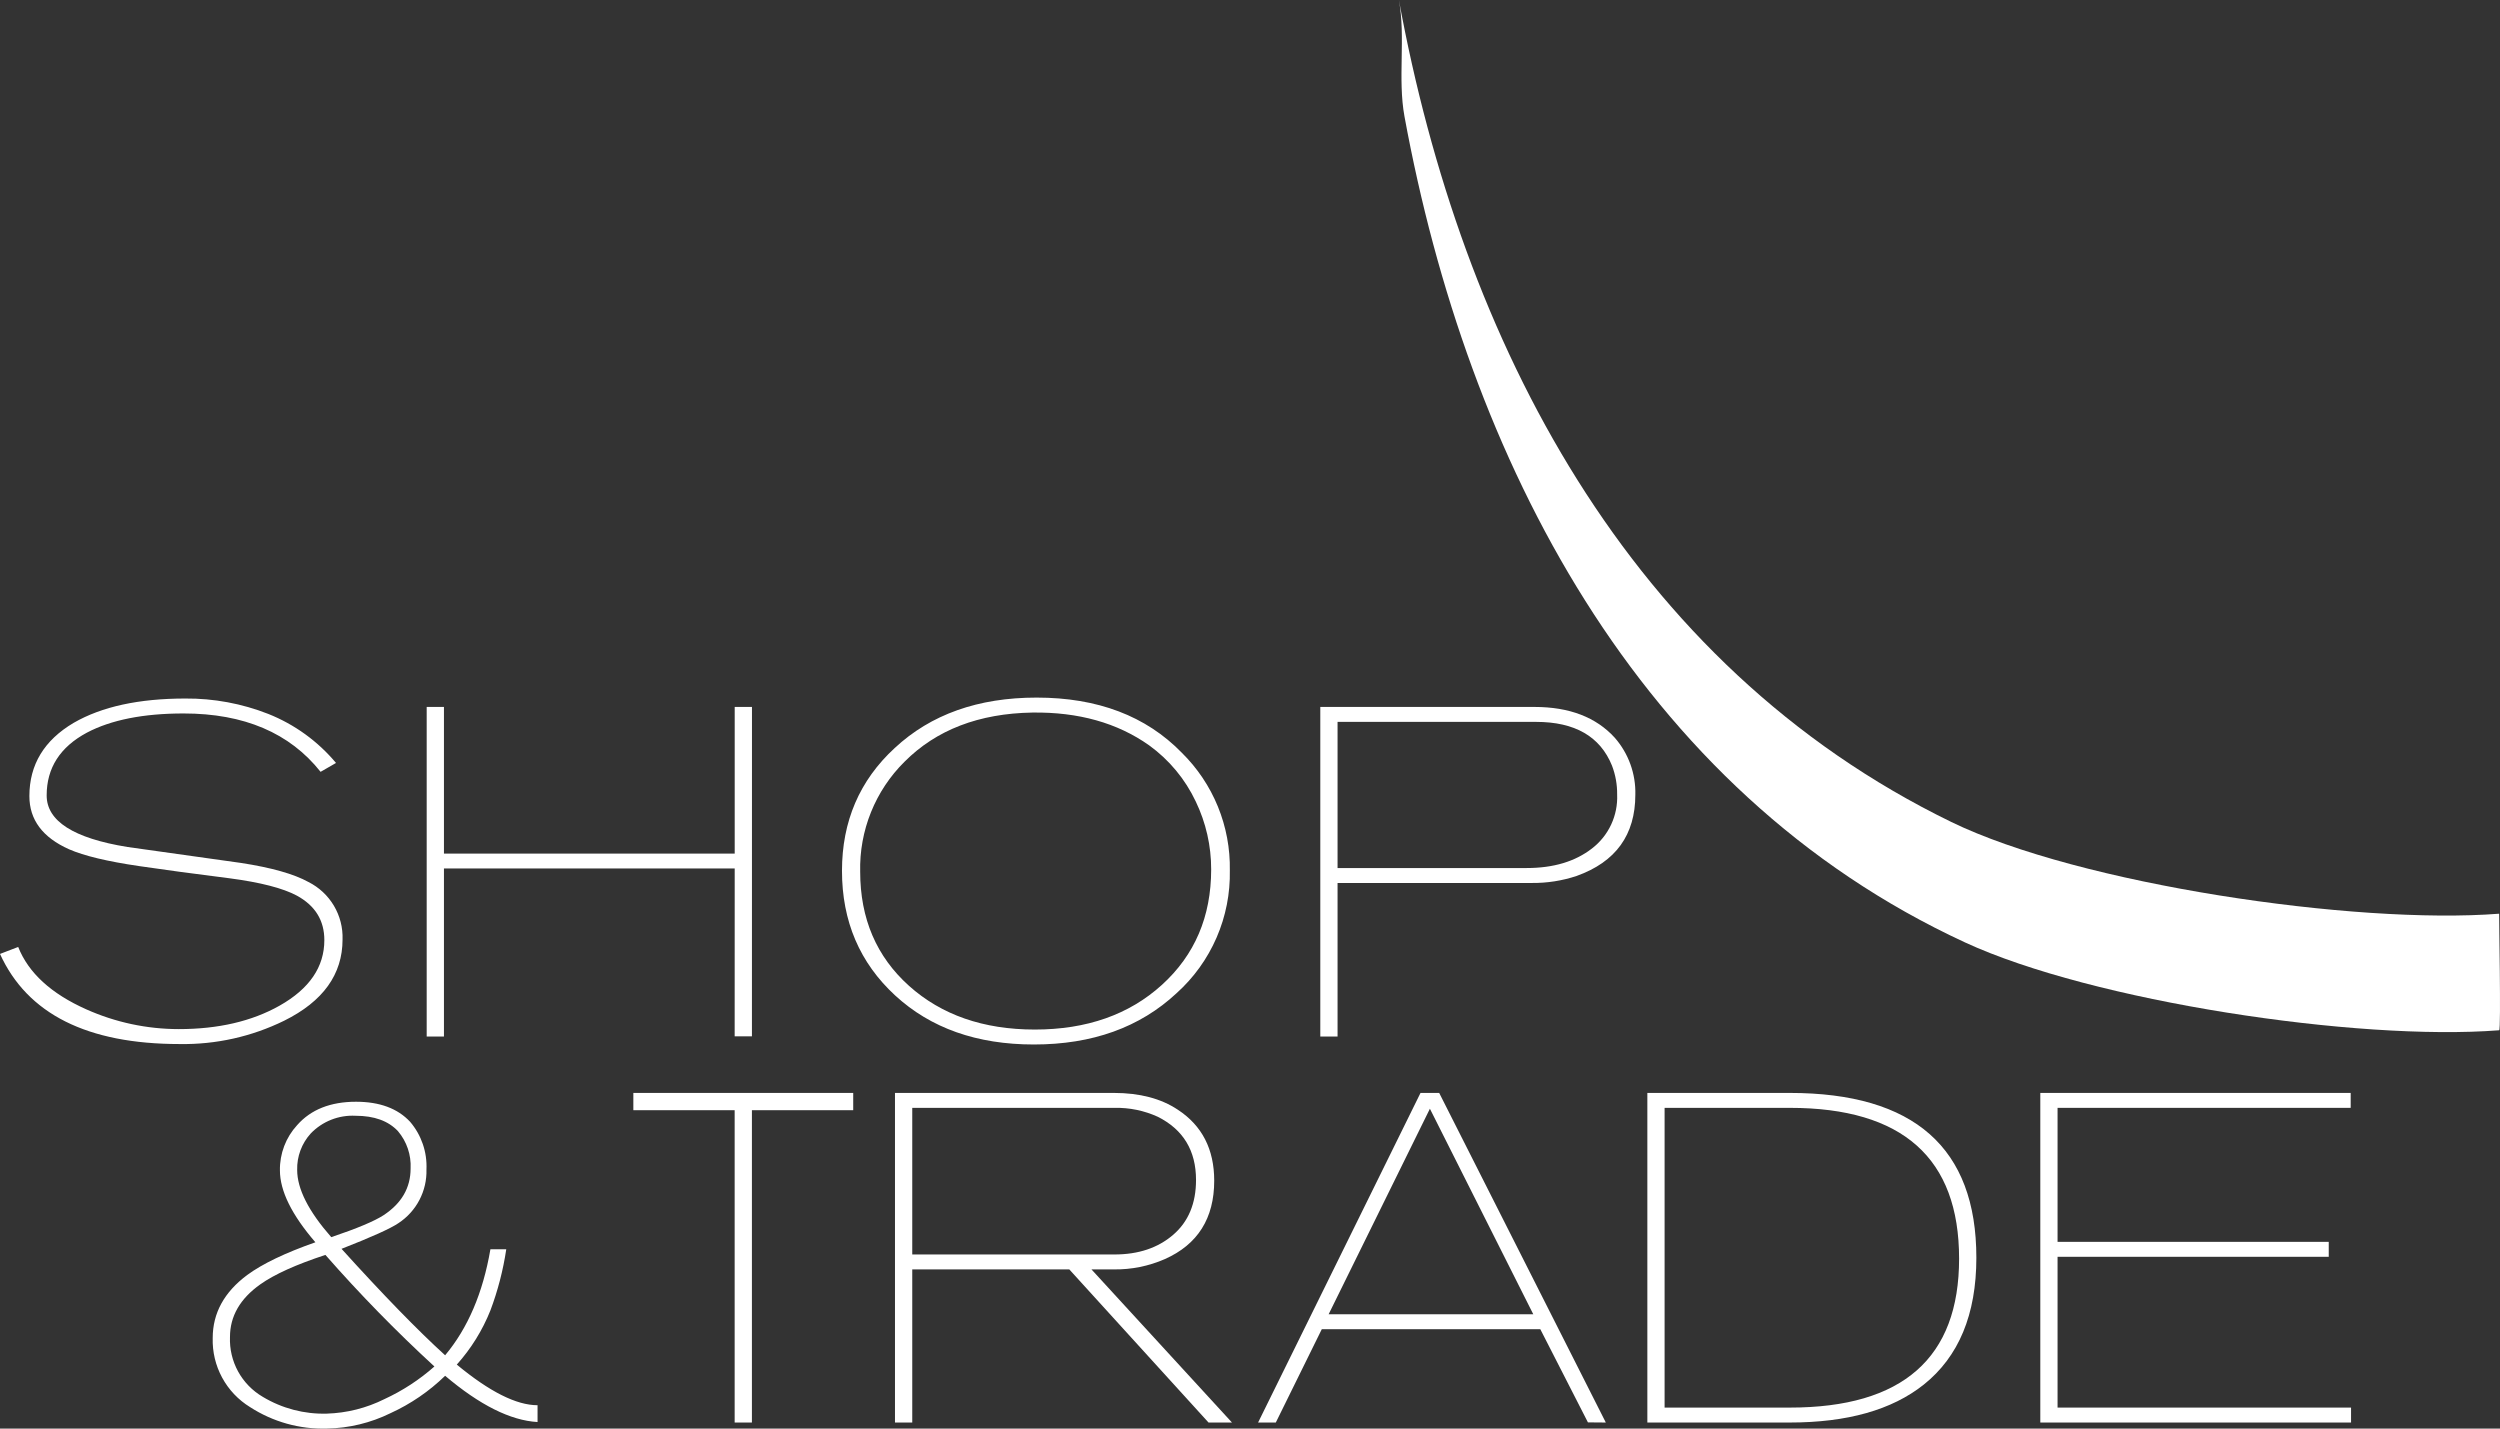 <?xml version="1.0" encoding="UTF-8"?> <svg xmlns="http://www.w3.org/2000/svg" width="252" height="144" viewBox="0 0 252 144" fill="none"><rect x="0" y="0" width="252" height="144" fill="#333333" stroke="none"/><g clip-path="url(#clip0_39_2201)"><path d="M251.914 103.851C237.615 104.967 210.903 100.931 198.065 94.992C164.999 79.697 147.909 46.21 141.574 11.753C140.87 7.921 141.708 3.81 141.008 0C147.334 34.427 164.144 67.009 196.679 82.849C209.597 89.138 237.405 93.233 251.914 92.102C251.887 92.102 252.12 103.836 251.914 103.851Z" fill="white"></path><path d="M34.529 94.699C34.529 98.212 32.569 100.941 28.65 102.885C25.373 104.494 21.762 105.301 18.112 105.24C8.796 105.24 2.759 102.212 0 96.156L1.833 95.452C2.869 98.068 5.159 100.165 8.702 101.744C11.633 103.054 14.806 103.732 18.017 103.734C22 103.734 25.387 102.947 28.179 101.372C31.19 99.672 32.695 97.469 32.694 94.763C32.694 92.781 31.77 91.286 29.92 90.278C28.508 89.524 26.25 88.942 23.145 88.532C19.412 88.06 16.371 87.65 14.021 87.301C10.82 86.832 8.466 86.267 6.961 85.607C4.294 84.417 2.961 82.63 2.962 80.246C2.962 77.079 4.452 74.617 7.431 72.86C10.254 71.229 14.002 70.413 18.675 70.411C21.541 70.389 24.384 70.917 27.05 71.966C29.698 73.022 32.041 74.72 33.87 76.906L32.316 77.801C29.206 73.88 24.604 71.918 18.51 71.917C14.457 71.917 11.205 72.562 8.756 73.853C6.053 75.302 4.702 77.411 4.704 80.182C4.704 82.763 7.416 84.495 12.842 85.375C16.387 85.878 20.197 86.413 24.273 86.981C27.346 87.451 29.621 88.094 31.097 88.908C32.162 89.445 33.051 90.275 33.66 91.301C34.268 92.328 34.57 93.507 34.529 94.699Z" fill="white"></path><path d="M75.795 104.463H74.054L74.058 87.543H44.75V104.486H43.01V71.26H44.75V86.04H74.058V71.26H75.799L75.795 104.463Z" fill="white"></path><path d="M123.967 87.733C124.014 90.06 123.559 92.37 122.633 94.505C121.708 96.641 120.334 98.552 118.604 100.109C114.903 103.562 110.105 105.287 104.209 105.285C98.469 105.285 93.811 103.638 90.235 100.345C86.66 97.049 84.873 92.861 84.872 87.781C84.872 82.79 86.644 78.663 90.188 75.4C93.827 72.013 98.594 70.318 104.491 70.317C110.637 70.317 115.514 72.168 119.122 75.872C120.692 77.417 121.931 79.265 122.764 81.304C123.597 83.343 124.006 85.53 123.967 87.733ZM122.086 87.638C122.091 85.269 121.561 82.929 120.533 80.794C119.469 78.538 117.851 76.588 115.829 75.127C112.629 72.864 108.708 71.764 104.067 71.826C98.672 71.917 94.376 73.569 91.178 76.781C89.716 78.227 88.566 79.957 87.797 81.865C87.028 83.773 86.657 85.817 86.707 87.874C86.707 92.592 88.346 96.424 91.624 99.368C94.901 102.307 99.127 103.777 104.304 103.779C109.54 103.779 113.813 102.277 117.122 99.274C120.431 96.267 122.086 92.388 122.086 87.638Z" fill="white"></path><path d="M164.842 80.109C164.842 84.155 162.869 86.884 158.923 88.296C157.47 88.78 155.946 89.019 154.414 89.004H134.826V104.486H133.086V71.26H154.68C158.191 71.26 160.889 72.295 162.771 74.366C164.158 75.953 164.897 78.003 164.842 80.109ZM163.008 80.084C163.02 79.091 162.844 78.105 162.489 77.177C161.299 74.237 158.747 72.766 154.835 72.766H134.826V87.498H153.895C156.587 87.498 158.778 86.841 160.469 85.528C161.298 84.892 161.962 84.064 162.404 83.117C162.846 82.169 163.053 81.129 163.008 80.084Z" fill="white"></path><path d="M86.004 111.908H75.792V143.391H74.053V111.908H63.842V110.167H86.004V111.908Z" fill="white"></path><path d="M124.183 143.391H121.819L107.785 127.956H91.955V143.391H90.214V110.167H112.279C114.881 110.167 117.03 110.731 118.724 111.859C121.17 113.461 122.393 115.846 122.393 119.013C122.393 122.81 120.732 125.445 117.409 126.92C115.792 127.627 114.043 127.98 112.279 127.956H110.02L124.183 143.391ZM120.559 118.942C120.559 115.984 119.275 113.861 116.707 112.572C115.338 111.947 113.845 111.639 112.34 111.672H91.955V126.451H112.34C114.75 126.451 116.722 125.79 118.257 124.467C119.792 123.144 120.559 121.302 120.559 118.942Z" fill="white"></path><path d="M161.866 143.391L160.063 143.376L155.261 133.981H133.238L128.602 143.389L126.815 143.391L143.187 110.167H145.07L161.866 143.391ZM154.553 132.475L144.134 111.76L133.928 132.475H154.553Z" fill="white"></path><path d="M180.4 110.167C192.945 110.167 199.217 115.705 199.217 126.779C199.217 132.491 197.446 136.757 193.903 139.578C190.703 142.121 186.202 143.392 180.4 143.391H166.053V110.167H180.4ZM180.419 111.672H167.791V141.885H180.419C191.792 141.885 197.478 136.881 197.477 126.872C197.477 116.741 191.791 111.674 180.419 111.672V111.672Z" fill="white"></path><path d="M236.986 143.391H205.663V110.167H236.949V111.672H207.402V125.179H234.737V126.685H207.402V141.885H236.986V143.391Z" fill="white"></path><path d="M54.185 143.342C51.456 143.184 48.35 141.63 44.869 138.68C43.264 140.243 41.402 141.517 39.365 142.447C37.372 143.427 35.188 143.957 32.967 144C30.219 144.084 27.511 143.328 25.203 141.834C24.019 141.107 23.047 140.08 22.387 138.857C21.726 137.634 21.4 136.258 21.441 134.869C21.441 132.361 22.601 130.244 24.922 128.517C26.459 127.388 28.749 126.29 31.791 125.222C29.408 122.461 28.216 120.045 28.216 117.975C28.19 116.286 28.812 114.652 29.955 113.41C31.337 111.842 33.314 111.057 35.884 111.056C38.267 111.056 40.086 111.731 41.341 113.079C42.478 114.413 43.067 116.13 42.987 117.882C43.018 118.95 42.774 120.007 42.28 120.954C41.786 121.901 41.058 122.706 40.165 123.292C39.381 123.829 37.467 124.692 34.426 125.882C38.628 130.525 42.109 134.102 44.869 136.612C47.158 133.882 48.68 130.32 49.433 125.928H51.031C50.717 128.033 50.181 130.098 49.433 132.091C48.633 134.096 47.486 135.944 46.045 137.552C49.339 140.281 52.052 141.646 54.185 141.647V143.342ZM43.788 137.741C39.927 134.191 36.259 130.437 32.801 126.494C29.846 127.467 27.662 128.454 26.248 129.456C24.203 130.901 23.181 132.674 23.182 134.776C23.136 135.985 23.418 137.183 23.999 138.244C24.58 139.304 25.439 140.187 26.482 140.798C28.429 141.97 30.671 142.559 32.942 142.494C34.958 142.432 36.937 141.934 38.741 141.034C40.576 140.189 42.276 139.08 43.788 137.741ZM41.389 117.787C41.458 116.416 41.003 115.071 40.117 114.023C39.147 112.987 37.72 112.469 35.837 112.469C35 112.425 34.163 112.562 33.384 112.871C32.605 113.179 31.901 113.652 31.32 114.256C30.411 115.259 29.922 116.574 29.955 117.927C29.955 119.839 31.101 122.099 33.391 124.705C35.993 123.829 37.75 123.087 38.661 122.494C40.478 121.3 41.388 119.731 41.389 117.787Z" fill="white"></path></g><defs><clipPath id="clip0_39_2201"><rect width="252" height="144" fill="white"></rect></clipPath></defs></svg> 